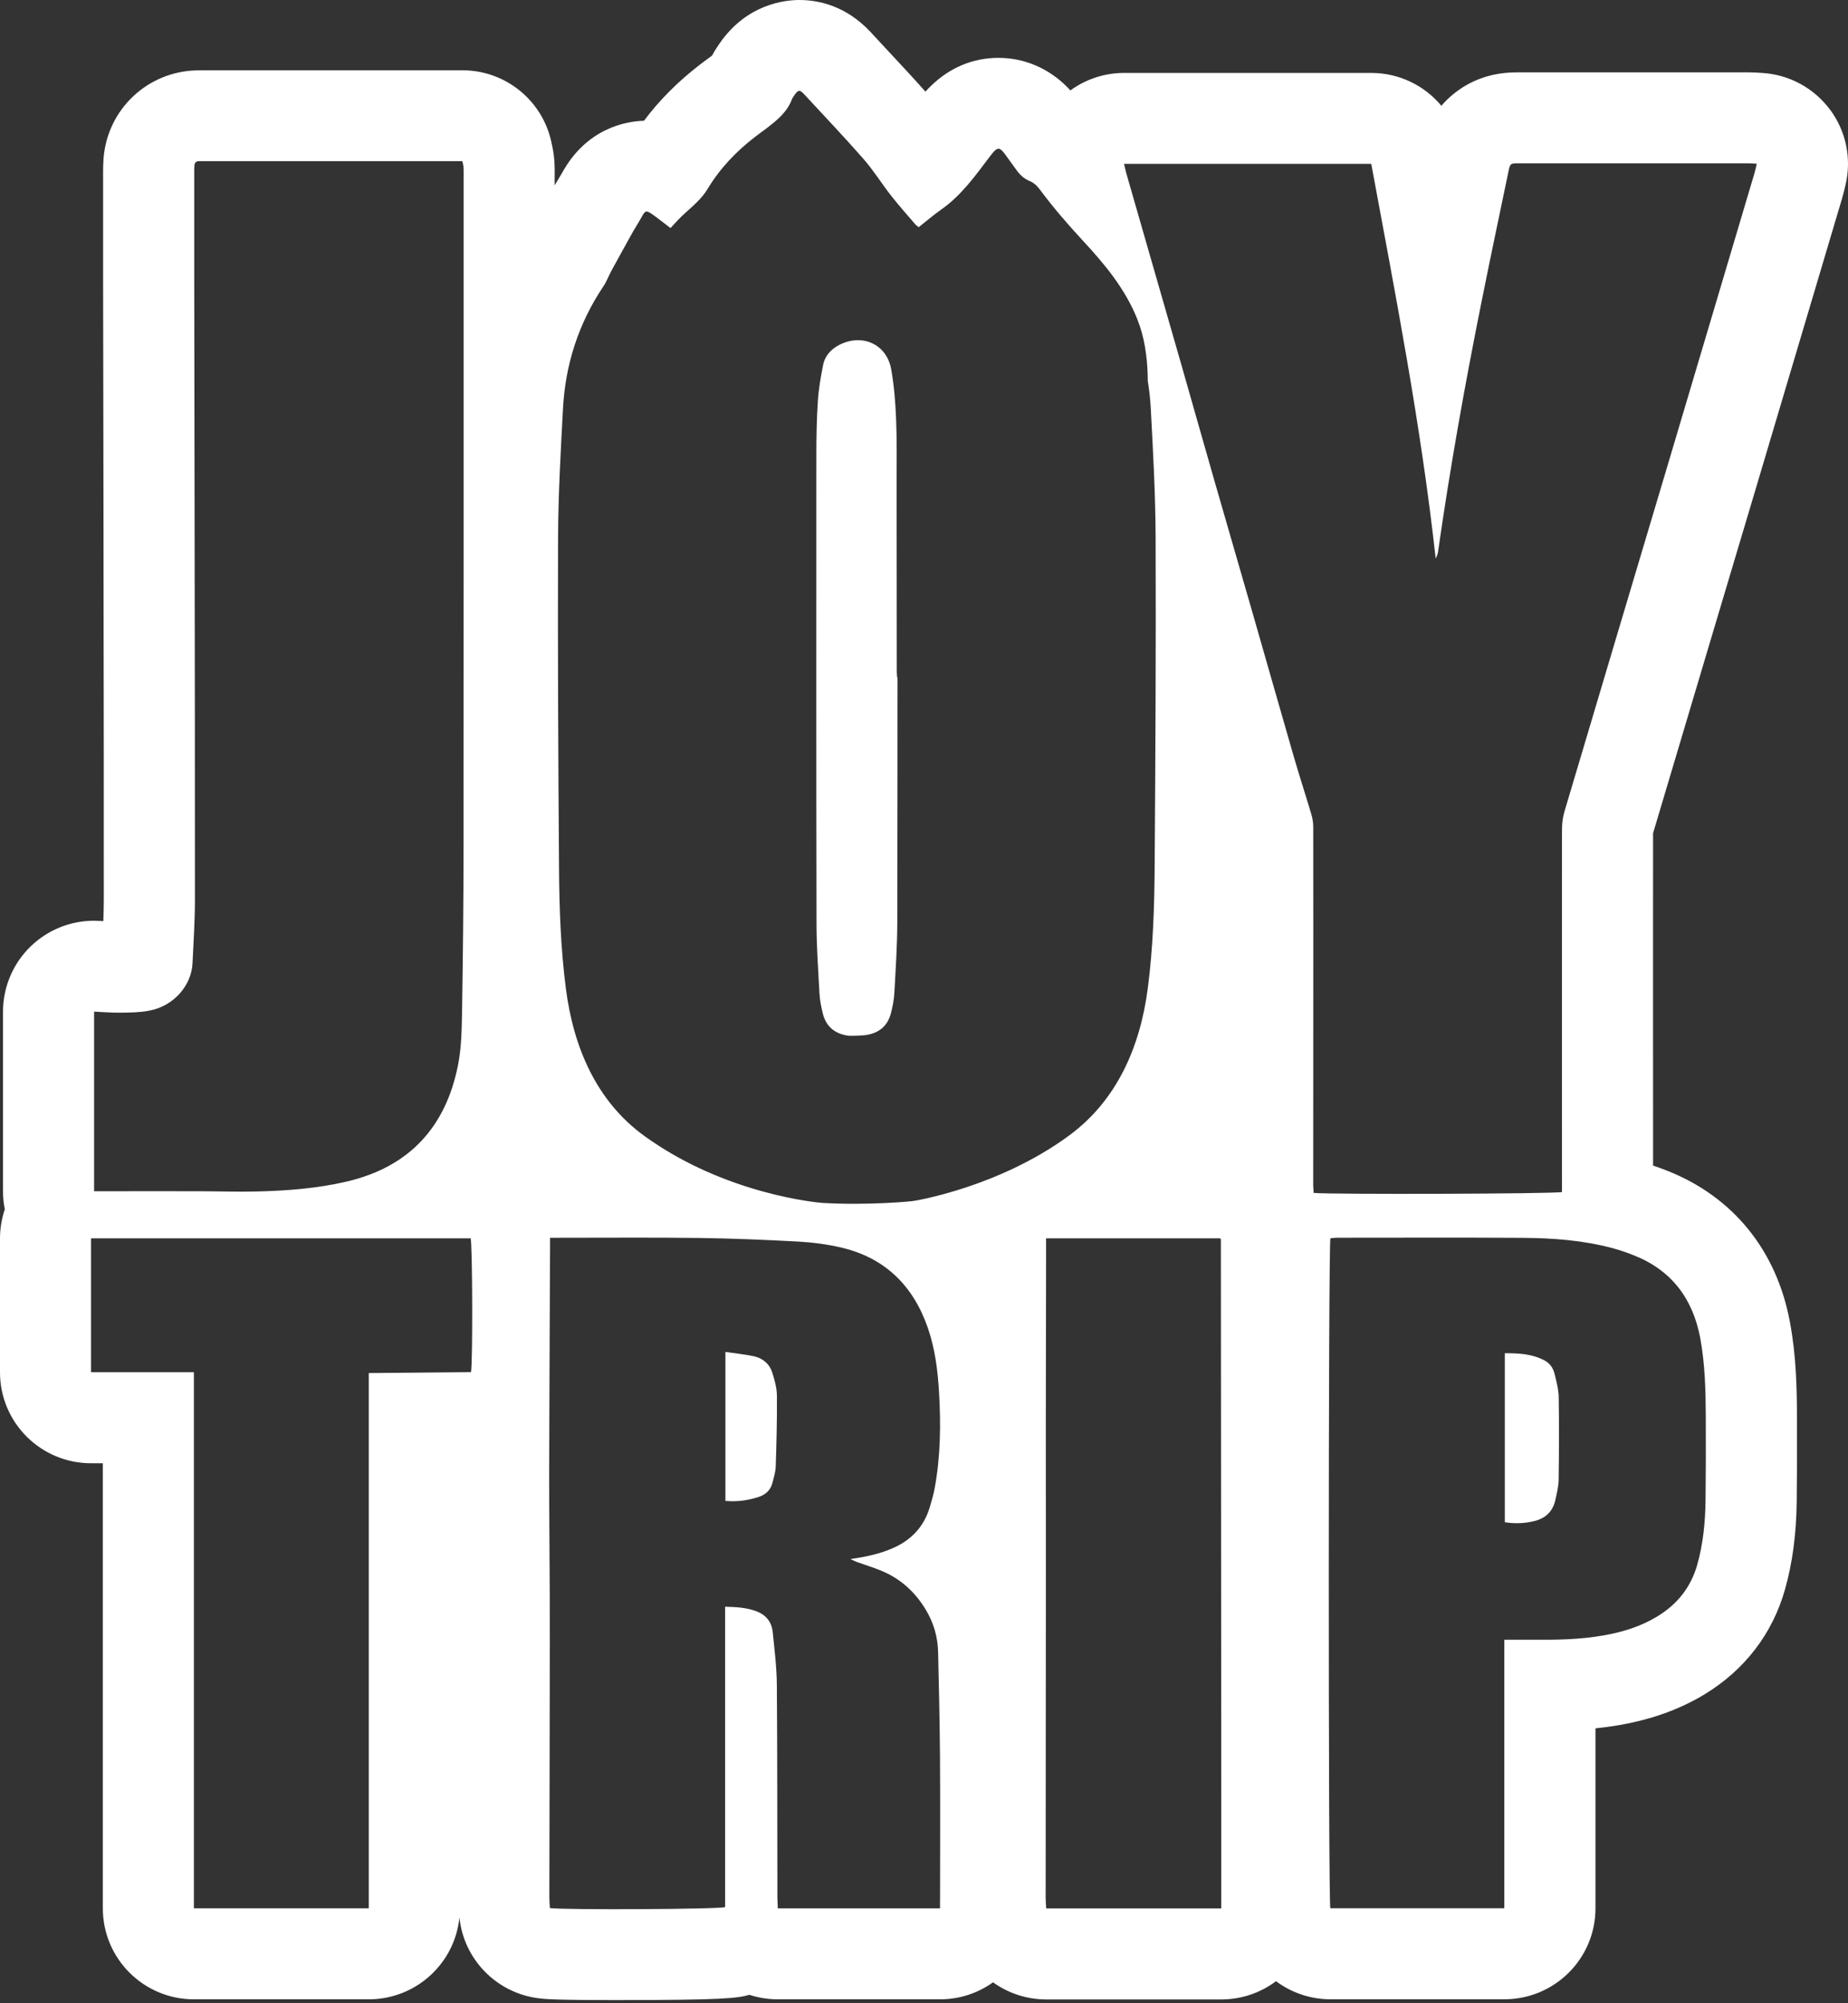 <?xml version="1.0" encoding="UTF-8"?> <svg xmlns="http://www.w3.org/2000/svg" width="48" height="52" viewBox="0 0 48 52" fill="none"><rect x="0" y="0" width="48" height="52" fill="#333333" stroke="none"/><path d="M23.289 12.542C23.289 11.984 23.298 11.424 23.275 10.866C23.257 10.439 23.223 10.007 23.148 9.585C23.032 8.937 22.402 8.651 21.811 8.947C21.59 9.059 21.428 9.23 21.38 9.474C21.318 9.783 21.263 10.097 21.243 10.412C21.212 10.879 21.204 11.348 21.204 11.815C21.202 15.863 21.2 19.909 21.208 23.955C21.208 24.566 21.252 25.178 21.285 25.788C21.294 25.96 21.329 26.133 21.37 26.301C21.451 26.636 21.671 26.829 22.014 26.882C22.088 26.894 22.412 26.882 22.501 26.867C22.844 26.812 23.063 26.621 23.145 26.285C23.187 26.117 23.222 25.945 23.23 25.773C23.264 25.162 23.305 24.551 23.306 23.94C23.31 21.831 23.312 19.721 23.312 17.613C23.299 17.567 23.293 17.51 23.293 17.435C23.291 15.804 23.291 14.173 23.289 12.542Z" fill="white"></path><path d="M47.529 2.841C47.111 2.281 46.465 1.933 45.764 1.893C45.743 1.893 45.724 1.891 45.707 1.889C45.632 1.885 45.53 1.878 45.405 1.878C44.278 1.878 43.153 1.878 42.026 1.878H39.457C39.178 1.878 38.436 1.878 37.745 2.446C37.628 2.542 37.526 2.645 37.438 2.746C37.001 2.22 36.342 1.893 35.617 1.893H29.196C28.689 1.893 28.202 2.056 27.802 2.347C27.777 2.321 27.754 2.295 27.727 2.268C27.244 1.774 26.607 1.502 25.937 1.502C25.266 1.502 24.67 1.757 24.191 2.221C24.134 2.274 24.085 2.326 24.038 2.379C23.715 2.015 23.386 1.663 23.067 1.322C22.919 1.163 22.77 1.002 22.622 0.842C22.618 0.838 22.614 0.834 22.611 0.83C21.968 0.143 21.252 0 20.762 0C20.569 0 20.229 0.028 19.85 0.18C19.47 0.332 19.052 0.611 18.701 1.112C18.696 1.119 18.692 1.127 18.687 1.133C18.629 1.216 18.562 1.318 18.495 1.443C18.488 1.449 18.48 1.454 18.472 1.46C18.442 1.483 18.411 1.506 18.379 1.529C18.318 1.574 18.25 1.623 18.173 1.683C17.611 2.115 17.126 2.601 16.727 3.134C16.25 3.149 15.229 3.329 14.59 4.505C14.582 4.52 14.555 4.564 14.535 4.596C14.498 4.656 14.455 4.728 14.407 4.811V4.535C14.408 4.456 14.409 4.335 14.4 4.19C14.385 3.965 14.345 3.793 14.325 3.709V3.704C14.096 2.609 13.131 1.824 12.008 1.824H5.326C5.258 1.824 5.192 1.824 5.124 1.826C3.84 1.849 2.794 2.828 2.69 4.105C2.68 4.243 2.678 4.364 2.678 4.453V5.024C2.678 5.777 2.678 6.532 2.678 7.285C2.678 8.258 2.681 9.23 2.683 10.201C2.683 11.253 2.686 12.303 2.688 13.355L2.69 15.425C2.694 18.026 2.698 20.717 2.696 23.361C2.696 23.539 2.69 23.723 2.684 23.91C2.639 23.907 2.594 23.905 2.55 23.903C2.513 23.901 2.477 23.9 2.443 23.9C1.836 23.9 1.25 24.133 0.808 24.555C0.342 25 0.078 25.617 0.078 26.261V30.924C0.078 31.084 0.094 31.24 0.125 31.391C0.045 31.628 0 31.883 0 32.148V35.622C0 36.927 1.059 37.983 2.366 37.983H2.671V49.537C2.671 50.841 3.731 51.898 5.037 51.898H9.579C10.806 51.898 11.814 50.966 11.933 49.773C12.044 50.853 12.884 51.725 13.974 51.869C14.124 51.889 14.351 51.918 15.988 51.918C18.749 51.918 19.153 51.872 19.466 51.781C19.698 51.857 19.946 51.898 20.203 51.898H24.417C24.931 51.898 25.406 51.734 25.793 51.457C26.182 51.736 26.66 51.901 27.175 51.901H31.722C32.255 51.901 32.747 51.725 33.143 51.428C33.541 51.724 34.032 51.897 34.556 51.897H39.075C40.382 51.897 41.441 50.839 41.441 49.536V44.864C41.649 44.842 41.862 44.814 42.079 44.776C42.921 44.627 43.639 44.366 44.275 43.981C45.316 43.348 46.039 42.408 46.363 41.26C46.559 40.569 46.658 39.819 46.668 38.968C46.676 38.302 46.678 37.587 46.675 36.781C46.671 36.012 46.655 35.186 46.489 34.305C46.142 32.452 45.01 31.061 43.3 30.388C43.175 30.339 43.056 30.296 42.937 30.256V29.096C42.936 26.648 42.935 24.117 42.937 21.628C43.507 19.711 44.088 17.766 44.65 15.882C44.952 14.871 45.254 13.86 45.556 12.848C46.221 10.618 46.883 8.389 47.546 6.159L47.846 5.151C47.882 5.031 47.905 4.929 47.922 4.855C47.926 4.839 47.93 4.821 47.935 4.803C48.098 4.122 47.951 3.405 47.532 2.843L47.529 2.841ZM2.444 26.26C2.681 26.27 2.905 26.291 3.128 26.287C3.377 26.284 3.629 26.282 3.872 26.236C4.535 26.113 4.973 25.559 5 25.012C5.026 24.462 5.063 23.911 5.063 23.361C5.065 20.024 5.059 16.687 5.054 13.35C5.052 11.327 5.048 9.304 5.045 7.281C5.044 6.338 5.045 5.395 5.045 4.451C5.045 4.398 5.045 4.346 5.05 4.293C5.055 4.221 5.096 4.184 5.168 4.183C5.221 4.183 5.273 4.183 5.327 4.183C7.475 4.183 9.624 4.183 11.773 4.183C11.847 4.183 11.922 4.183 12.009 4.183C12.021 4.244 12.037 4.294 12.04 4.342C12.045 4.417 12.043 4.493 12.043 4.568C12.043 10.367 12.044 16.164 12.04 21.962C12.04 23.382 12.025 24.801 12.002 26.22C11.994 26.694 11.988 27.177 11.898 27.64C11.582 29.253 10.631 30.292 9.005 30.671C8.229 30.852 7.435 30.911 6.641 30.929C6.157 30.94 5.672 30.923 5.189 30.922C4.372 30.92 3.554 30.922 2.737 30.922C2.648 30.922 2.558 30.922 2.444 30.922V26.26ZM12.235 35.618C11.36 35.626 10.48 35.635 9.578 35.642V49.535H5.036V35.62H2.365V32.145H12.225C12.271 32.311 12.282 35.331 12.234 35.618L12.235 35.618ZM24.416 49.277V49.536H20.203C20.2 49.443 20.193 49.355 20.192 49.268C20.188 47.426 20.192 45.584 20.178 43.742C20.174 43.283 20.118 42.825 20.071 42.368C20.044 42.1 19.898 41.916 19.63 41.819C19.376 41.727 19.119 41.715 18.834 41.707V49.504C18.658 49.561 14.668 49.581 14.283 49.529C14.278 49.44 14.269 49.345 14.269 49.25C14.272 47.46 14.276 45.672 14.279 43.882C14.28 43.044 14.281 42.206 14.279 41.367C14.276 40.319 14.263 39.269 14.264 38.22C14.268 36.288 14.28 34.355 14.287 32.423C14.287 32.334 14.287 32.245 14.287 32.13C14.396 32.13 14.463 32.13 14.531 32.13C15.742 32.13 16.952 32.12 18.163 32.135C19.017 32.147 19.872 32.182 20.725 32.228C21.101 32.249 21.48 32.298 21.847 32.383C22.988 32.649 23.72 33.375 24.099 34.467C24.286 35.007 24.357 35.568 24.39 36.134C24.44 36.973 24.43 37.81 24.276 38.638C24.246 38.801 24.198 38.96 24.151 39.12C24 39.631 23.668 39.98 23.181 40.191C22.845 40.336 22.492 40.413 22.088 40.47C22.169 40.507 22.215 40.532 22.264 40.549C22.456 40.617 22.65 40.677 22.84 40.752C23.358 40.954 23.752 41.299 24.041 41.776C24.252 42.123 24.358 42.492 24.367 42.892C24.387 43.79 24.409 44.688 24.415 45.586C24.424 46.816 24.417 48.047 24.417 49.278L24.416 49.277ZM23.744 31.171C23.692 31.187 22.535 31.293 21.375 31.226C21.255 31.219 18.844 31.009 16.742 29.491C15.494 28.59 14.895 27.192 14.698 25.66C14.563 24.617 14.527 23.568 14.52 22.518C14.5 19.665 14.485 16.81 14.495 13.957C14.5 12.84 14.563 11.724 14.623 10.609C14.684 9.455 15.03 8.389 15.677 7.425C15.76 7.301 15.811 7.156 15.883 7.025C16.071 6.68 16.261 6.337 16.451 5.996C16.522 5.872 16.602 5.753 16.67 5.626C16.757 5.466 16.788 5.453 16.945 5.564C17.099 5.672 17.245 5.791 17.415 5.92C17.52 5.81 17.609 5.707 17.706 5.614C17.841 5.484 17.989 5.365 18.12 5.229C18.214 5.134 18.304 5.028 18.373 4.914C18.696 4.375 19.12 3.931 19.615 3.551C19.711 3.476 19.811 3.407 19.906 3.334C20.179 3.126 20.443 2.913 20.569 2.578C20.585 2.536 20.615 2.5 20.64 2.462C20.732 2.331 20.775 2.326 20.88 2.439C21.398 3 21.926 3.552 22.428 4.126C22.691 4.426 22.903 4.77 23.15 5.085C23.35 5.339 23.567 5.581 23.777 5.827C23.796 5.85 23.824 5.865 23.863 5.897C24.057 5.744 24.245 5.581 24.448 5.439C24.966 5.076 25.325 4.572 25.699 4.078C25.919 3.787 25.955 3.788 26.163 4.084C26.238 4.188 26.315 4.291 26.389 4.396C26.481 4.528 26.593 4.638 26.746 4.7C26.869 4.751 26.953 4.842 27.03 4.948C27.366 5.396 27.728 5.817 28.11 6.229C28.68 6.843 29.222 7.487 29.539 8.281C29.726 8.75 29.796 9.244 29.81 9.742C29.81 9.791 29.811 9.839 29.812 9.888C29.851 10.12 29.876 10.355 29.89 10.595C29.949 11.71 30.012 12.826 30.016 13.942C30.027 16.796 30.011 19.65 29.991 22.504C29.984 23.552 29.949 24.602 29.814 25.645C29.616 27.177 29.01 28.564 27.769 29.476C25.939 30.821 23.76 31.17 23.742 31.172L23.744 31.171ZM31.721 49.539H27.174C27.169 49.448 27.16 49.361 27.16 49.274C27.161 46.451 27.164 43.628 27.166 40.805C27.166 39.56 27.163 38.314 27.164 37.069C27.165 35.582 27.169 34.096 27.171 32.609C27.171 32.459 27.171 32.309 27.171 32.144H31.687C31.687 32.144 31.692 32.148 31.698 32.154C31.702 32.16 31.711 32.166 31.711 32.171C31.715 36.979 31.718 41.786 31.721 46.594C31.721 47.567 31.721 48.54 31.721 49.538V49.539ZM44.162 34.737C44.288 35.415 44.303 36.102 44.306 36.789C44.309 37.506 44.308 38.222 44.3 38.94C44.293 39.507 44.239 40.069 44.084 40.618C43.917 41.207 43.562 41.648 43.042 41.962C42.616 42.221 42.149 42.364 41.662 42.45C41.041 42.561 40.413 42.57 39.786 42.564C39.56 42.562 39.335 42.564 39.073 42.564V49.534H34.554C34.499 49.34 34.501 32.384 34.556 32.143C34.61 32.138 34.668 32.129 34.726 32.129C36.337 32.129 37.948 32.122 39.559 32.132C40.346 32.138 41.13 32.196 41.895 32.402C42.077 32.452 42.256 32.513 42.431 32.583C43.418 32.971 43.97 33.712 44.163 34.736L44.162 34.737ZM45.576 4.478C44.814 7.043 44.051 9.609 43.287 12.173C42.403 15.136 41.517 18.099 40.636 21.063C40.592 21.212 40.571 21.373 40.571 21.529C40.568 24.579 40.571 27.63 40.571 30.679C40.571 30.768 40.571 30.858 40.571 30.943C40.397 30.991 34.486 31.009 34.121 30.965C34.117 30.895 34.109 30.822 34.109 30.749C34.109 29.376 34.11 28.001 34.111 26.628C34.111 24.906 34.113 23.185 34.11 21.464C34.11 21.352 34.091 21.238 34.059 21.131C33.911 20.633 33.749 20.137 33.604 19.638C33.249 18.414 32.903 17.189 32.55 15.964C32.221 14.82 31.888 13.675 31.558 12.53C31.262 11.502 30.972 10.471 30.677 9.441C30.205 7.796 29.73 6.151 29.257 4.506C29.237 4.435 29.222 4.363 29.195 4.253H35.617C36.246 7.651 36.909 11.033 37.291 14.504C37.318 14.428 37.342 14.387 37.349 14.342C37.66 12.162 38.047 9.994 38.481 7.836C38.706 6.712 38.944 5.591 39.177 4.469C39.224 4.24 39.227 4.239 39.457 4.239C41.439 4.239 43.421 4.239 45.404 4.239C45.471 4.239 45.536 4.245 45.631 4.251C45.61 4.339 45.596 4.41 45.575 4.479L45.576 4.478Z" fill="white"></path><path d="M40.376 35.653C40.341 35.512 40.256 35.39 40.123 35.317C39.801 35.143 39.453 35.126 39.086 35.127V39.514C39.359 39.557 39.612 39.545 39.863 39.481C40.154 39.407 40.337 39.224 40.4 38.931C40.436 38.762 40.481 38.591 40.484 38.42C40.494 37.704 40.498 36.987 40.486 36.272C40.482 36.065 40.426 35.856 40.376 35.652V35.653Z" fill="white"></path><path d="M20.062 35.638C19.99 35.406 19.815 35.256 19.578 35.205C19.344 35.156 19.103 35.132 18.842 35.093V38.96C19.148 38.988 19.428 38.947 19.704 38.858C19.889 38.798 20.018 38.678 20.065 38.485C20.1 38.347 20.145 38.206 20.149 38.066C20.168 37.455 20.185 36.844 20.18 36.233C20.178 36.034 20.122 35.83 20.062 35.638Z" fill="white"></path></svg> 